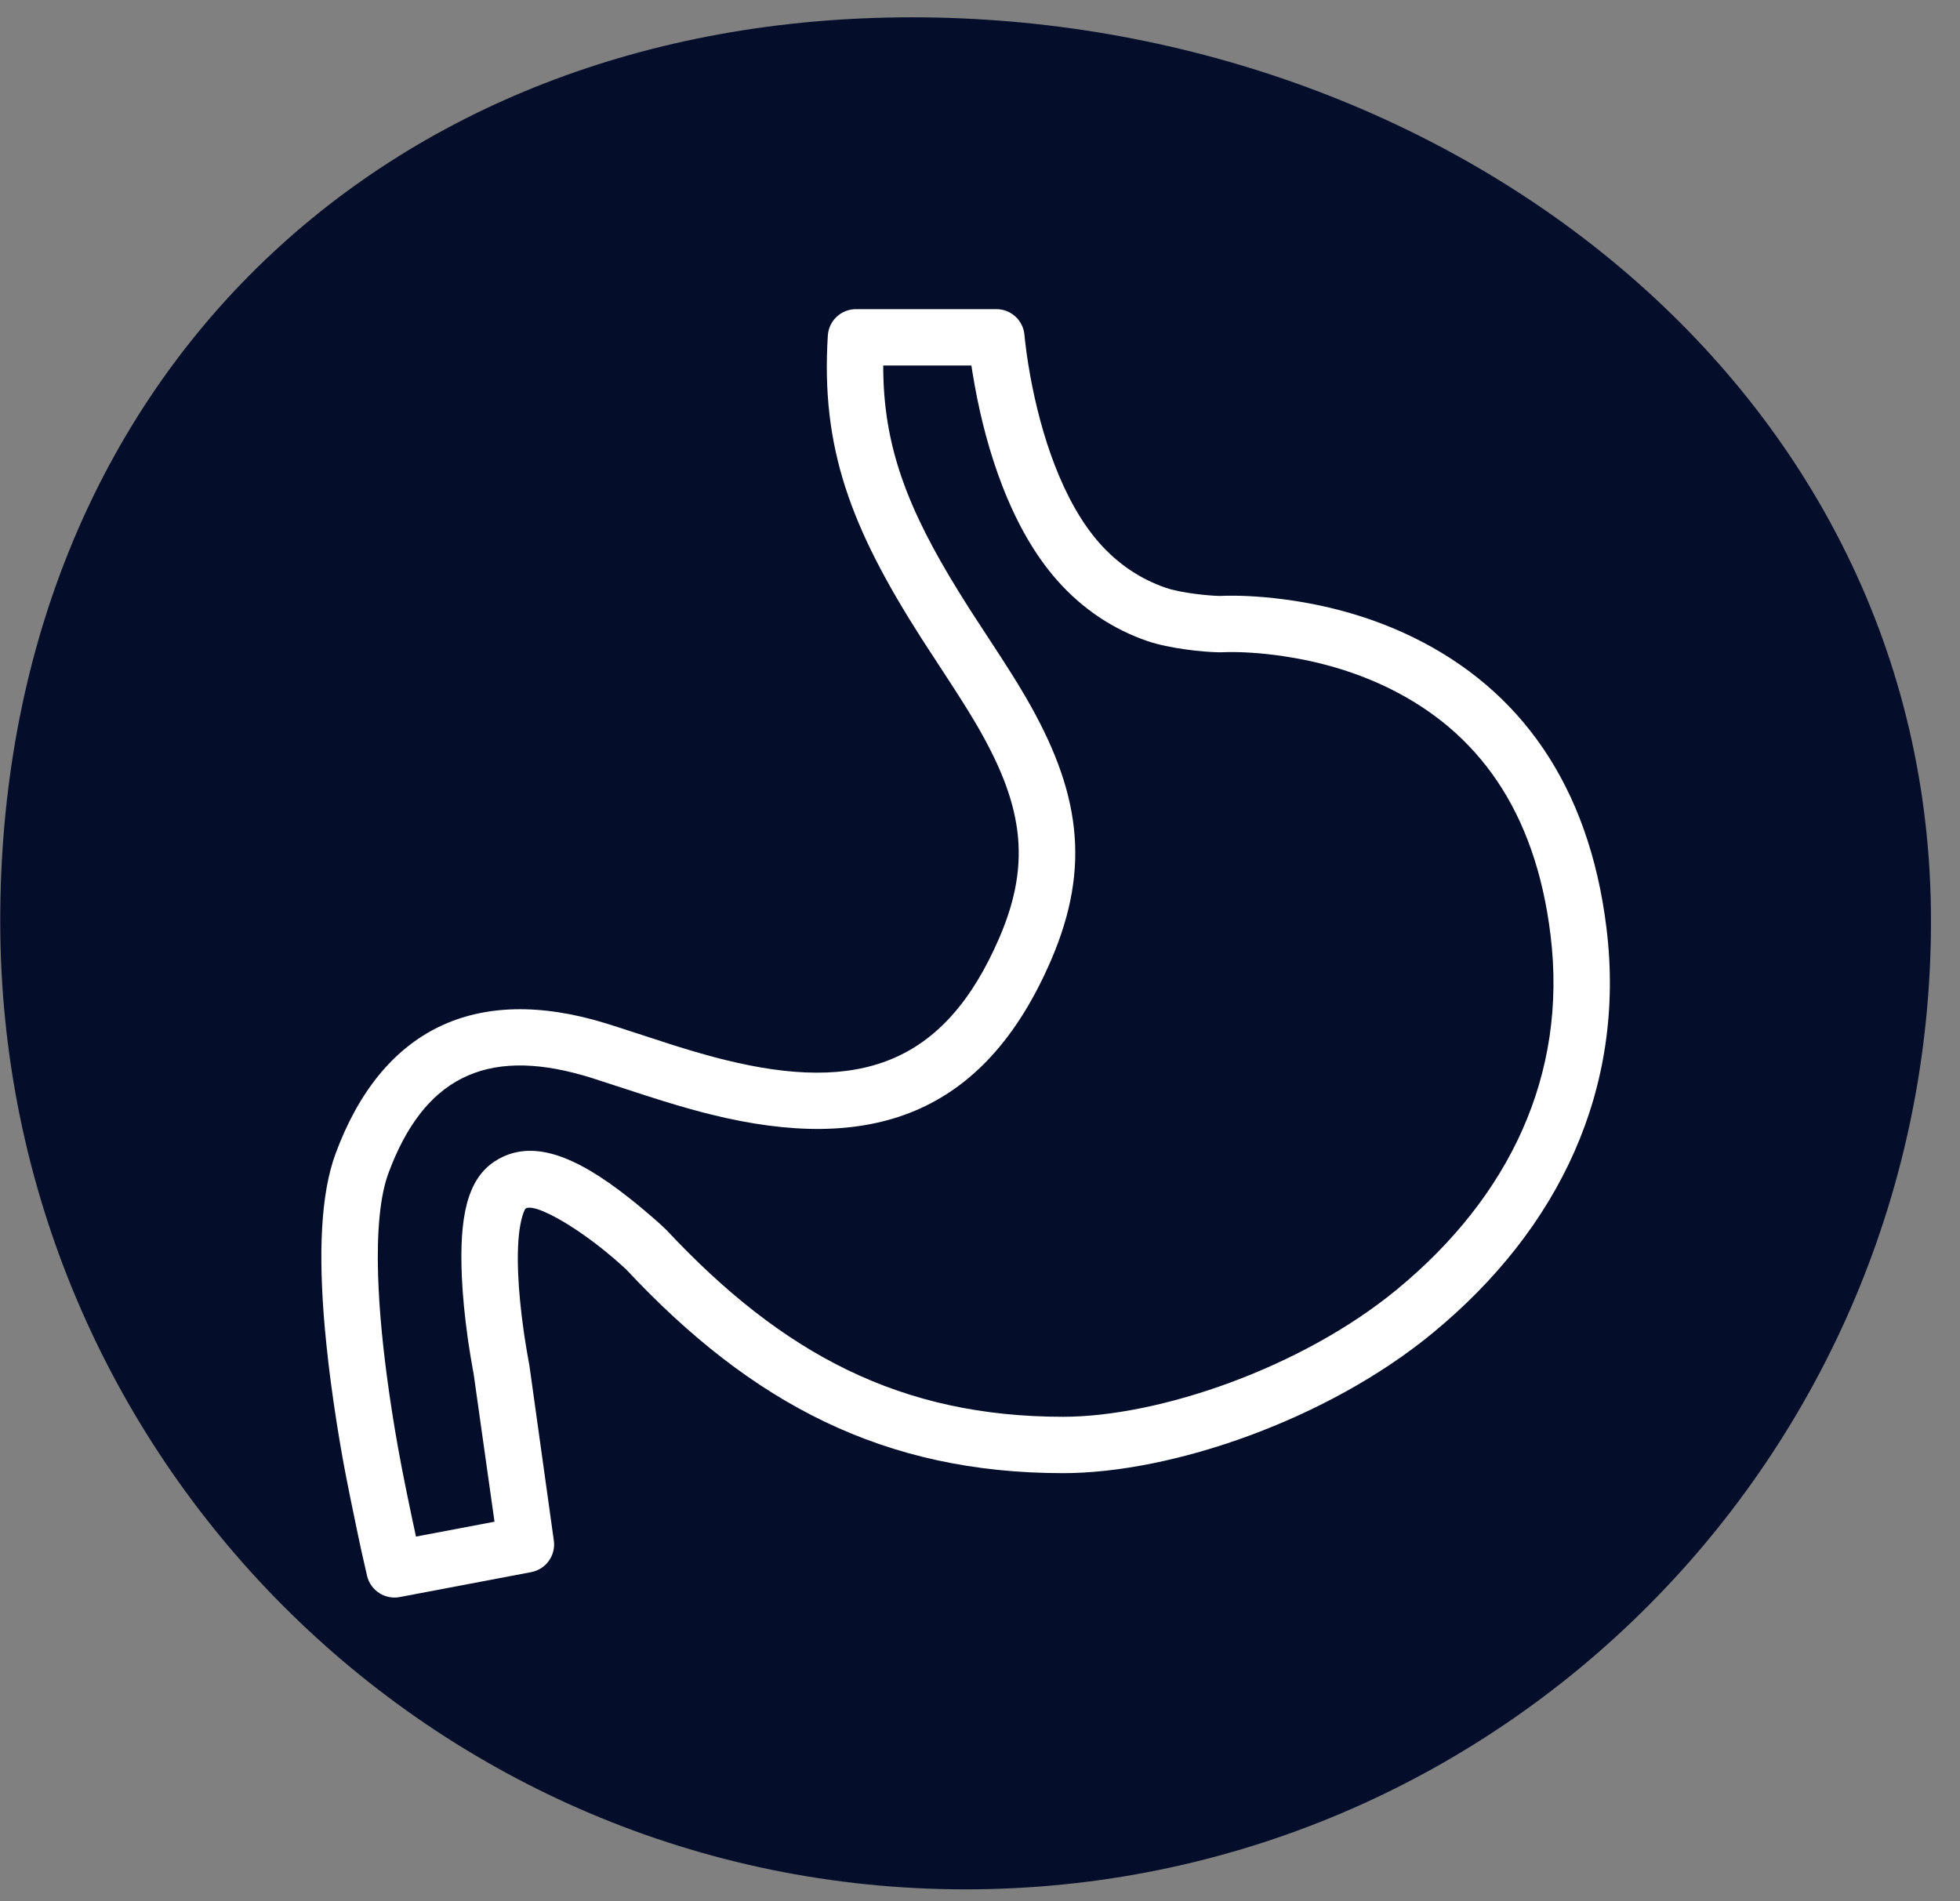 <svg width="67" height="65" viewBox="0 0 67 65" fill="none" xmlns="http://www.w3.org/2000/svg">
<rect x="0" y="0" width="67" height="65" fill="#808080" stroke="none"/>
<path d="M66.008 31.486C66.008 49.77 51.234 64.592 33.008 64.592C14.783 64.592 0.008 49.77 0.008 31.486C0.008 13.201 12.95 0.592 31.175 0.592C49.4 0.592 66.008 13.201 66.008 31.486Z" fill="#040E2B"/>
<path fill-rule="evenodd" clip-rule="evenodd" d="M29.26 10.569H34.06C34.562 10.569 34.98 10.955 35.02 11.456L35.028 11.537L35.041 11.659L35.084 12.007C35.118 12.261 35.161 12.538 35.215 12.833C35.405 13.881 35.68 14.929 36.053 15.897C36.466 16.969 36.973 17.872 37.573 18.555C38.239 19.31 39.013 19.805 39.845 20.093C40.385 20.279 41.357 20.369 41.679 20.373L41.713 20.373L41.953 20.366C42.546 20.358 43.302 20.4 44.166 20.529C45.597 20.741 47.013 21.151 48.345 21.807C51.925 23.57 54.316 26.803 54.917 31.741C55.583 37.212 53.307 42.004 48.974 45.573C45.371 48.541 40.067 50.363 36.34 50.363C30.233 50.363 25.705 47.999 21.412 43.405L21.265 43.27L21.038 43.069C20.997 43.034 20.957 42.999 20.916 42.965L20.672 42.763C20.631 42.73 20.591 42.697 20.55 42.665L20.308 42.477C20.146 42.356 19.987 42.241 19.832 42.135L19.603 41.981C18.812 41.466 18.163 41.191 17.966 41.317C17.943 41.332 17.853 41.515 17.787 41.873C17.707 42.304 17.684 42.878 17.713 43.554C17.738 44.15 17.802 44.793 17.894 45.448C17.904 45.524 17.915 45.599 17.926 45.673L17.994 46.1L18.028 46.3L18.097 46.683L18.933 52.675C19 53.182 18.659 53.652 18.157 53.747L13.665 54.599C13.161 54.694 12.67 54.378 12.549 53.879L12.358 53.04L12.239 52.486C12.1 51.82 11.84 50.572 11.709 49.834C11.556 48.97 11.422 48.112 11.311 47.27L11.261 46.877C11.248 46.775 11.236 46.674 11.224 46.574L11.159 45.979L11.103 45.402C10.877 42.842 10.964 40.808 11.473 39.434C13.041 35.203 16.231 33.616 20.691 34.979L21.109 35.111L23.005 35.727C23.082 35.751 23.158 35.775 23.233 35.798L23.667 35.93L24.078 36.048C24.211 36.086 24.342 36.121 24.472 36.156L24.781 36.234C29.338 37.363 32.281 36.425 34.162 32.057C35.296 29.423 34.954 27.409 33.283 24.608L33.117 24.334L32.938 24.046L32.636 23.571L31.523 21.862C29.059 18.016 28.06 15.301 28.298 11.473C28.33 10.964 28.751 10.569 29.26 10.569ZM33.238 12.704L33.206 12.496H30.192L30.192 12.542C30.197 15.23 31 17.371 32.797 20.269L33.145 20.822L33.313 21.082L34.257 22.529L34.573 23.026C34.606 23.078 34.638 23.129 34.669 23.18L34.851 23.476L35.061 23.83C36.916 27.018 37.314 29.608 35.932 32.819C33.621 38.186 29.698 39.437 24.311 38.103L23.989 38.021C23.425 37.873 22.855 37.703 22.179 37.486L20.248 36.859L19.949 36.769C16.572 35.795 14.473 36.885 13.28 40.103C12.991 40.883 12.879 42.084 12.924 43.598L12.943 44.062L12.97 44.543C13.014 45.197 13.081 45.897 13.173 46.637L13.222 47.022C13.328 47.831 13.458 48.661 13.607 49.498C13.759 50.358 14.043 51.718 14.207 52.472L14.219 52.532L16.904 52.023L16.189 46.957L16.169 46.853L16.093 46.417L16.02 45.957L15.985 45.714C15.886 45.003 15.816 44.3 15.787 43.636C15.703 41.656 15.95 40.316 16.93 39.692C18.183 38.893 19.696 39.534 21.467 40.923L21.742 41.143L22.02 41.374L22.303 41.615L22.51 41.797L22.655 41.93L22.782 42.051C26.776 46.322 30.824 48.436 36.34 48.436C39.605 48.436 44.48 46.778 47.749 44.086C51.605 40.91 53.585 36.741 53.004 31.974C52.483 27.696 50.502 25.017 47.494 23.535C46.354 22.974 45.127 22.62 43.883 22.435C43.062 22.312 42.362 22.28 41.857 22.296L41.739 22.3L41.667 22.3C41.138 22.293 39.966 22.173 39.216 21.914C38.081 21.522 37.023 20.846 36.127 19.828C35.359 18.955 34.744 17.858 34.255 16.59C33.834 15.497 33.529 14.336 33.319 13.176C33.289 13.014 33.262 12.857 33.238 12.704Z" fill="white"/>
</svg>
